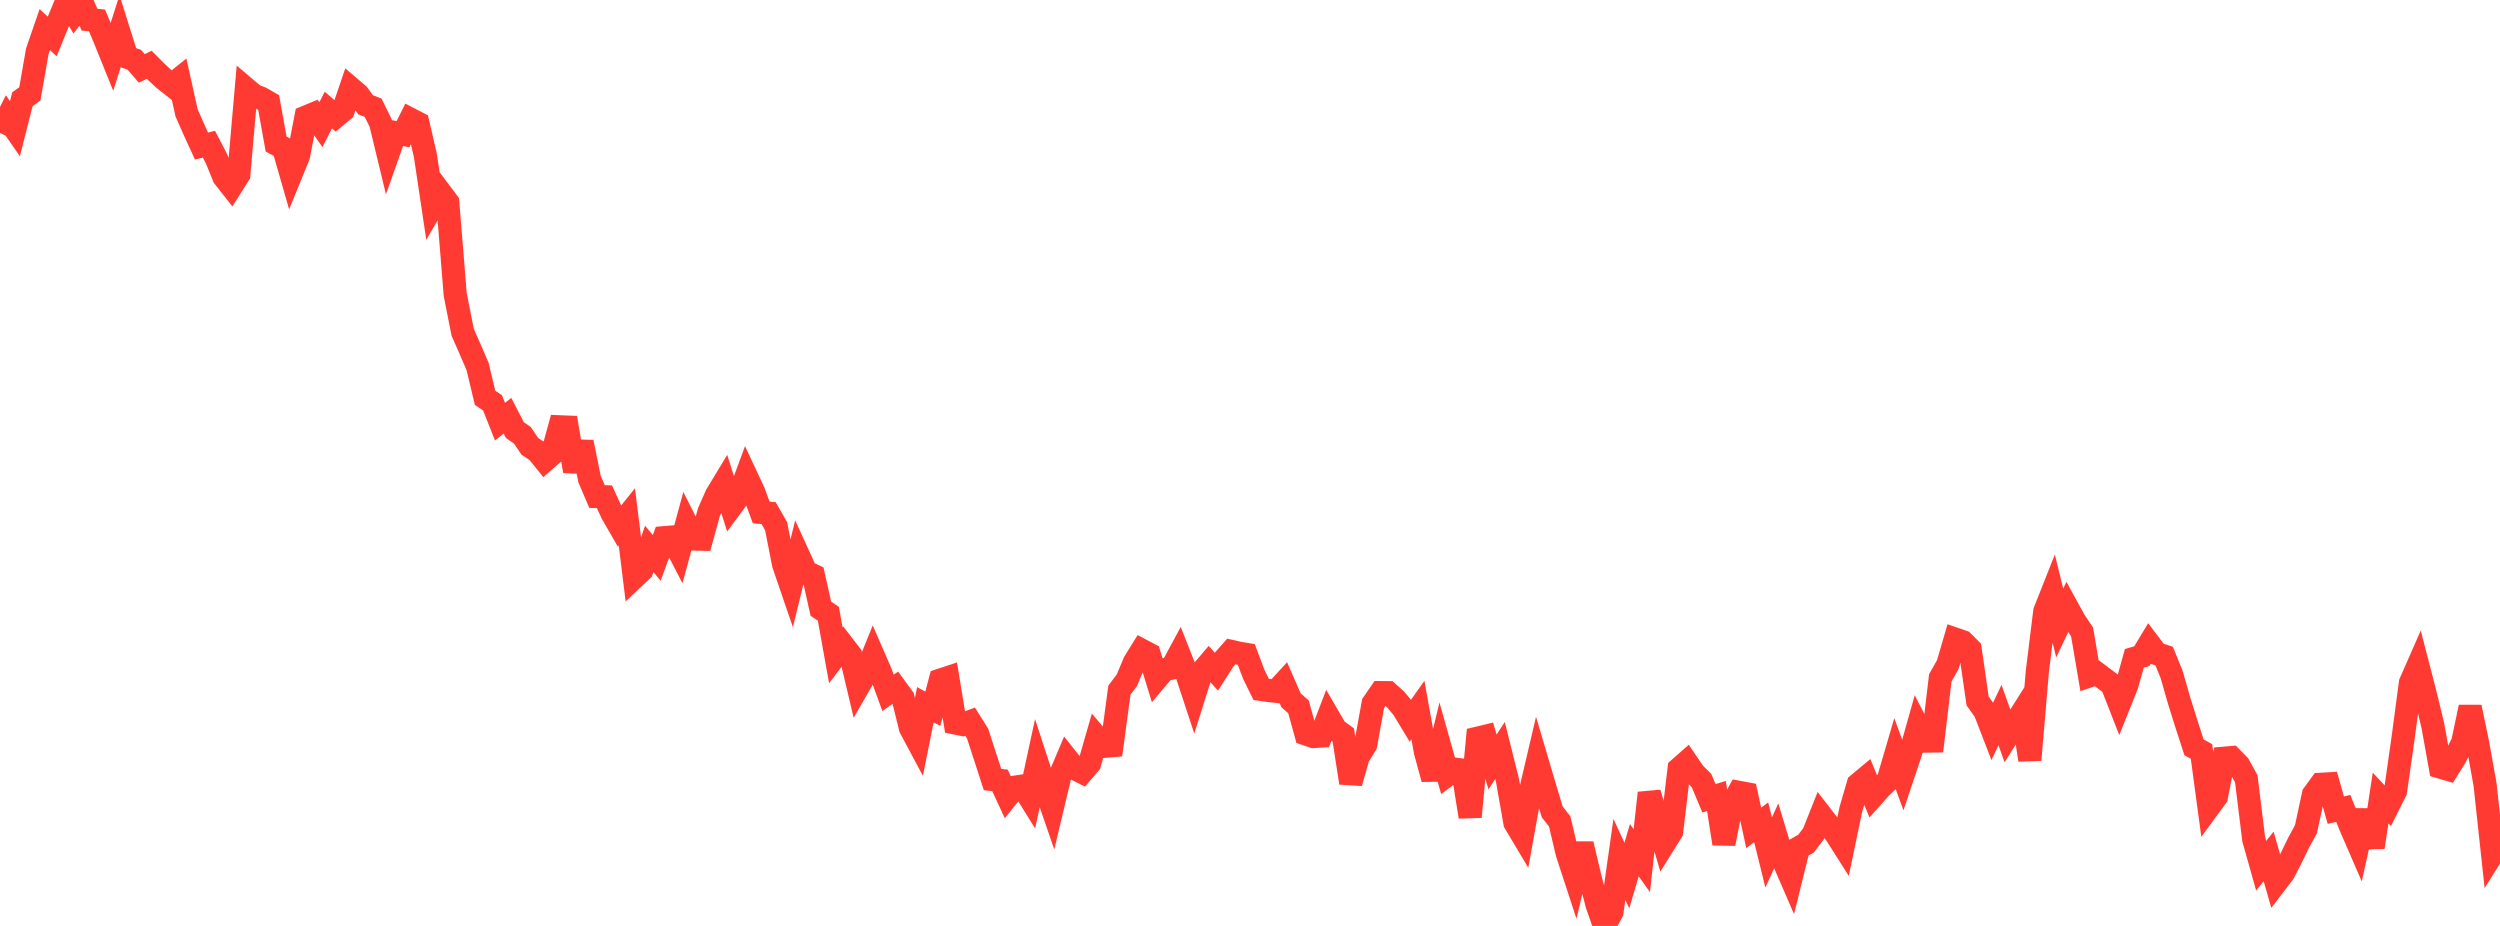 <?xml version="1.0" standalone="no"?>
<!DOCTYPE svg PUBLIC "-//W3C//DTD SVG 1.1//EN" "http://www.w3.org/Graphics/SVG/1.1/DTD/svg11.dtd">

<svg width="135" height="50" viewBox="0 0 135 50" preserveAspectRatio="none" 
  xmlns="http://www.w3.org/2000/svg"
  xmlns:xlink="http://www.w3.org/1999/xlink">


<polyline points="0.0, 7.177 0.403, 6.368 0.806, 6.952 1.209, 5.36 1.612, 5.07 2.015, 2.765 2.418, 1.598 2.821, 1.97 3.224, 0.978 3.627, 0.0 4.03, 0.686 4.433, 0.146 4.836, 1.064 5.239, 1.102 5.642, 2.067 6.045, 3.064 6.448, 1.807 6.851, 3.087 7.254, 3.228 7.657, 3.694 8.06, 3.498 8.463, 3.903 8.866, 4.278 9.269, 4.596 9.672, 4.274 10.075, 6.092 10.478, 7.007 10.881, 7.887 11.284, 7.788 11.687, 8.563 12.09, 9.555 12.493, 10.067 12.896, 9.429 13.299, 4.8 13.701, 5.141 14.104, 5.304 14.507, 5.537 14.91, 7.778 15.313, 7.999 15.716, 9.4 16.119, 8.41 16.522, 6.321 16.925, 6.154 17.328, 6.732 17.731, 5.944 18.134, 6.29 18.537, 5.952 18.94, 4.765 19.343, 5.11 19.746, 5.662 20.149, 5.818 20.552, 6.637 20.955, 8.303 21.358, 7.165 21.761, 7.247 22.164, 6.442 22.567, 6.651 22.97, 8.391 23.373, 11.09 23.776, 10.391 24.179, 10.927 24.582, 15.911 24.985, 17.943 25.388, 18.86 25.791, 19.792 26.194, 21.483 26.597, 21.754 27.0, 22.771 27.403, 22.449 27.806, 23.229 28.209, 23.505 28.612, 24.103 29.015, 24.37 29.418, 24.867 29.821, 24.516 30.224, 23.047 30.627, 23.063 31.03, 25.443 31.433, 23.877 31.836, 25.869 32.239, 26.814 32.642, 26.826 33.045, 27.712 33.448, 28.411 33.851, 27.909 34.254, 31.176 34.657, 30.797 35.06, 29.641 35.463, 30.127 35.866, 29.035 36.269, 29.001 36.672, 29.782 37.075, 28.304 37.478, 29.106 37.881, 29.116 38.284, 27.649 38.687, 26.734 39.09, 26.068 39.493, 27.344 39.896, 26.8 40.299, 25.711 40.701, 26.569 41.104, 27.672 41.507, 27.71 41.91, 28.414 42.313, 30.469 42.716, 31.646 43.119, 29.996 43.522, 30.879 43.925, 31.073 44.328, 32.875 44.731, 33.141 45.134, 35.384 45.537, 34.854 45.94, 35.378 46.343, 37.083 46.746, 36.383 47.149, 35.386 47.552, 36.312 47.955, 37.415 48.358, 37.13 48.761, 37.682 49.164, 39.311 49.567, 40.064 49.97, 38.056 50.373, 38.273 50.776, 36.728 51.179, 36.595 51.582, 39.041 51.985, 39.122 52.388, 38.972 52.791, 39.614 53.194, 40.855 53.597, 42.095 54.0, 42.141 54.403, 43.009 54.806, 42.507 55.209, 42.447 55.612, 43.095 56.015, 41.225 56.418, 42.463 56.821, 43.633 57.224, 41.939 57.627, 40.986 58.03, 41.494 58.433, 41.698 58.836, 41.229 59.239, 39.827 59.642, 40.301 60.045, 40.266 60.448, 37.267 60.851, 36.734 61.254, 35.771 61.657, 35.119 62.06, 35.332 62.463, 36.643 62.866, 36.164 63.269, 36.08 63.672, 35.334 64.075, 36.353 64.478, 37.575 64.881, 36.297 65.284, 35.824 65.687, 36.267 66.09, 35.636 66.493, 35.179 66.896, 35.272 67.299, 35.339 67.701, 36.407 68.104, 37.228 68.507, 37.285 68.91, 37.33 69.313, 36.89 69.716, 37.817 70.119, 38.17 70.522, 39.635 70.925, 39.773 71.328, 39.747 71.731, 38.696 72.134, 39.39 72.537, 39.684 72.94, 42.276 73.343, 40.86 73.746, 40.213 74.149, 37.987 74.552, 37.401 74.955, 37.404 75.358, 37.766 75.761, 38.248 76.164, 38.914 76.567, 38.343 76.97, 40.583 77.373, 42.063 77.776, 40.401 78.179, 41.835 78.582, 41.535 78.985, 41.588 79.388, 44.109 79.791, 39.862 80.194, 39.765 80.597, 41.146 81.0, 40.528 81.403, 42.138 81.806, 44.43 82.209, 45.105 82.612, 42.866 83.015, 41.146 83.418, 42.509 83.821, 43.844 84.224, 44.357 84.627, 46.068 85.03, 47.298 85.433, 45.575 85.836, 47.285 86.239, 48.846 86.642, 50.0 87.045, 49.244 87.448, 46.407 87.851, 47.279 88.254, 45.91 88.657, 46.477 89.06, 42.82 89.463, 44.18 89.866, 45.554 90.269, 44.906 90.672, 41.509 91.075, 41.154 91.478, 41.748 91.881, 42.148 92.284, 43.108 92.687, 42.982 93.09, 45.559 93.493, 43.518 93.896, 42.786 94.299, 42.861 94.701, 44.708 95.104, 44.401 95.507, 46.034 95.91, 45.151 96.313, 46.488 96.716, 47.417 97.119, 45.788 97.522, 45.56 97.925, 45.031 98.328, 44.015 98.731, 44.536 99.134, 45.027 99.537, 45.663 99.94, 43.734 100.343, 42.349 100.746, 42.013 101.149, 42.984 101.552, 42.531 101.955, 42.149 102.358, 40.774 102.761, 41.871 103.164, 40.669 103.567, 39.239 103.97, 40.02 104.373, 40.014 104.776, 36.603 105.179, 35.894 105.582, 34.514 105.985, 34.653 106.388, 35.055 106.791, 37.85 107.194, 38.419 107.597, 39.463 108.0, 38.613 108.403, 39.74 108.806, 39.095 109.209, 38.455 109.612, 41.036 110.015, 36.274 110.418, 33.015 110.821, 31.997 111.224, 33.644 111.627, 32.792 112.03, 33.526 112.433, 34.123 112.836, 36.497 113.239, 36.362 113.642, 36.665 114.045, 36.969 114.448, 37.999 114.851, 36.996 115.254, 35.551 115.657, 35.434 116.06, 34.766 116.463, 35.297 116.866, 35.429 117.269, 36.424 117.672, 37.831 118.075, 39.115 118.478, 40.356 118.881, 40.58 119.284, 43.57 119.687, 43.02 120.09, 40.944 120.493, 40.909 120.896, 41.322 121.299, 42.056 121.701, 45.321 122.104, 46.75 122.507, 46.245 122.91, 47.658 123.313, 47.131 123.716, 46.351 124.119, 45.519 124.522, 44.776 124.925, 42.904 125.328, 42.352 125.731, 42.329 126.134, 43.747 126.537, 43.655 126.94, 44.655 127.343, 45.584 127.746, 43.772 128.149, 45.75 128.552, 43.093 128.955, 43.525 129.358, 42.72 129.761, 39.895 130.164, 36.868 130.567, 35.951 130.97, 37.509 131.373, 39.176 131.776, 41.422 132.179, 41.54 132.582, 40.896 132.985, 40.096 133.388, 38.185 133.791, 40.121 134.194, 42.368 134.597, 46.099 135.0, 45.456" fill="none" stroke="#ff3a33" stroke-width="1.25"/>

</svg>